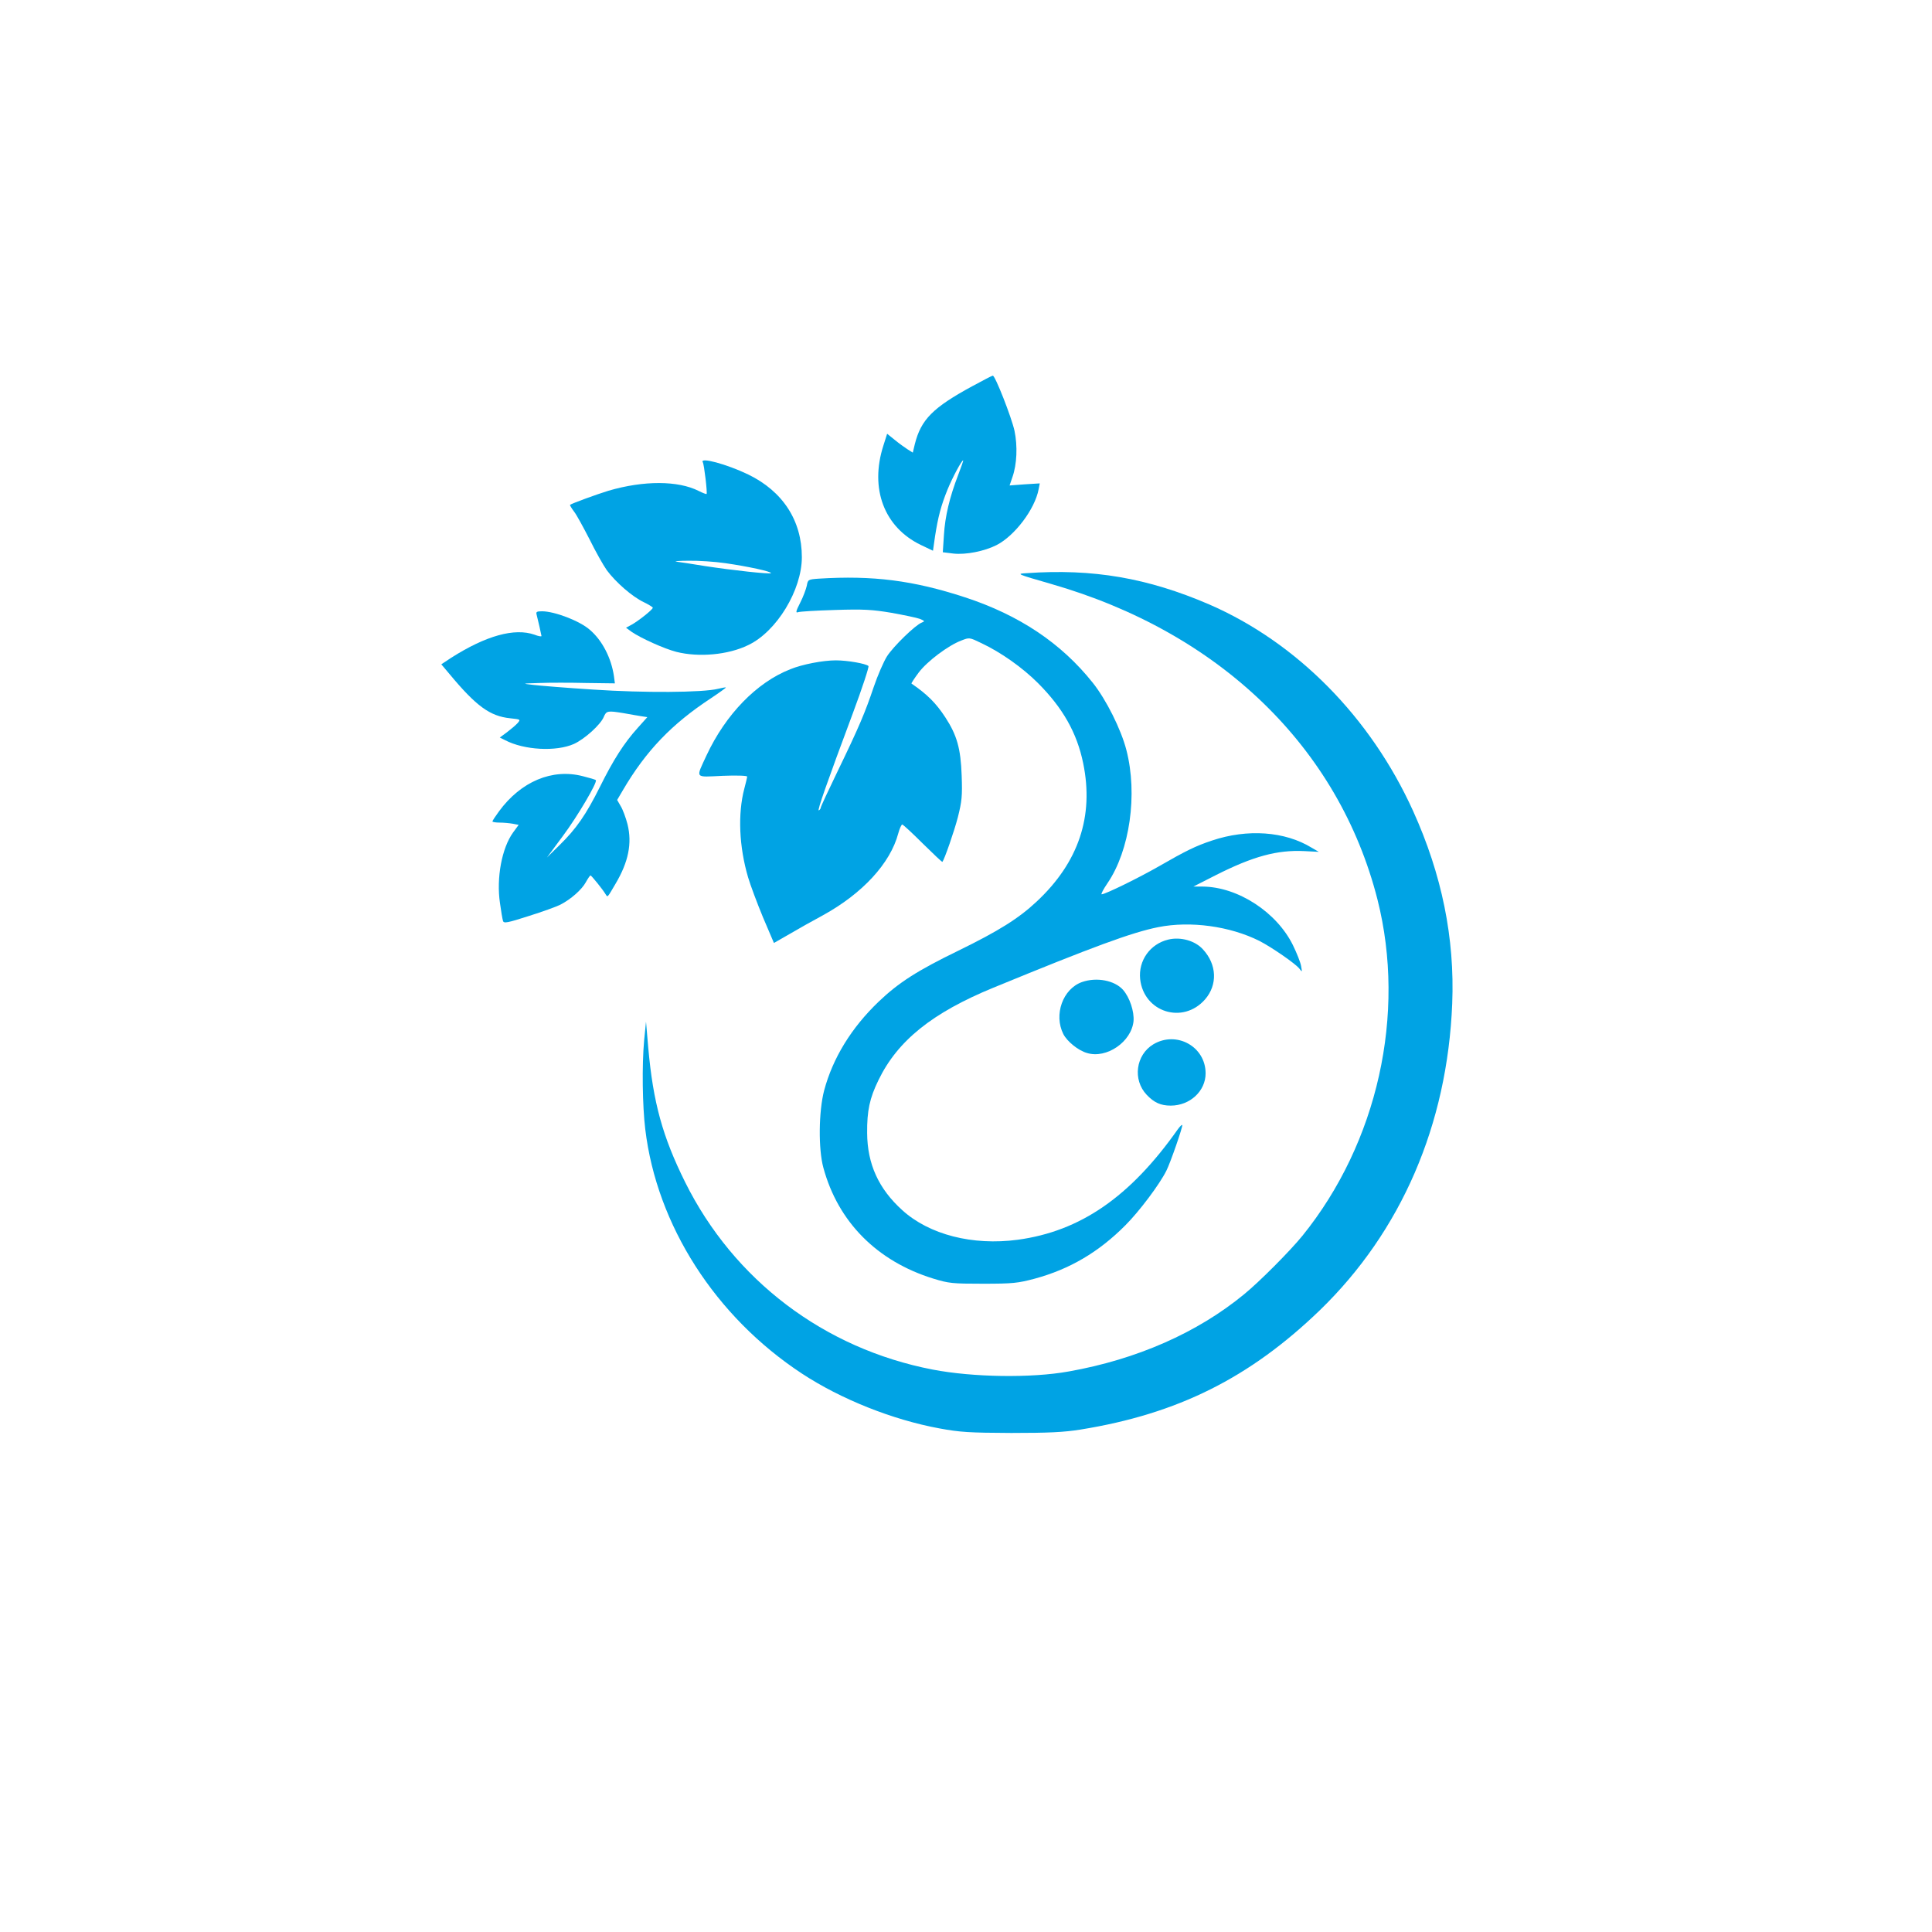 <?xml version="1.0" standalone="no"?>
<!DOCTYPE svg PUBLIC "-//W3C//DTD SVG 20010904//EN"
 "http://www.w3.org/TR/2001/REC-SVG-20010904/DTD/svg10.dtd">
<svg version="1.0" xmlns="http://www.w3.org/2000/svg"
 width="1024pt" height="1024pt" viewBox="0 0 1024 1024"
 preserveAspectRatio="xMidYMid meet">

<g transform="translate(0,1024) scale(0.1,-0.1)"
fill="#00a3e4" stroke="none">
<path d="M5155 8194 c-210 -114 -273 -177 -306 -307 l-11 -46 -27 17 c-14 9
-45 31 -68 50 l-41 33 -20 -63 c-73 -228 4 -432 198 -526 l65 -31 11 77 c16
103 32 163 66 247 27 66 75 155 83 155 2 0 -10 -34 -26 -76 -46 -119 -70 -221
-76 -320 l-6 -91 57 -7 c65 -7 163 12 228 45 96 49 203 190 223 296 l6 31 -80
-5 -80 -6 15 44 c24 68 28 165 11 246 -16 72 -103 294 -115 292 -4 0 -52 -25
-107 -55z"/>
<path d="M3725 7790 c7 -11 25 -163 20 -168 -2 -2 -20 5 -42 16 -109 55 -290
56 -478 1 -62 -19 -194 -67 -204 -75 -1 -1 8 -18 22 -36 14 -18 50 -85 82
-147 31 -63 72 -136 91 -163 48 -65 136 -141 195 -169 27 -13 49 -27 49 -30 0
-10 -80 -73 -114 -91 l-28 -15 30 -22 c48 -33 171 -89 237 -106 119 -30 275
-16 381 36 151 72 284 292 284 466 0 194 -101 349 -284 438 -114 55 -259 94
-241 65z m120 -535 c118 -17 248 -45 241 -53 -7 -6 -201 15 -351 38 -66 11
-133 21 -150 23 -16 2 13 5 65 5 52 1 140 -5 195 -13z"/>
<path d="M5440 7202 c-54 -3 -53 -4 131 -57 895 -257 1525 -867 1730 -1673
153 -606 1 -1289 -398 -1782 -65 -80 -227 -243 -309 -310 -248 -204 -569 -345
-929 -409 -199 -36 -509 -31 -722 10 -575 111 -1054 474 -1312 994 -119 240
-169 420 -195 710 l-12 140 -10 -100 c-12 -132 -9 -346 6 -470 61 -509 371
-993 830 -1295 207 -136 480 -245 730 -291 109 -20 157 -23 380 -24 199 0 280
4 367 18 515 83 897 274 1269 633 431 418 675 982 701 1624 14 348 -55 685
-207 1021 -225 497 -616 893 -1080 1095 -327 141 -618 191 -970 166z"/>
<path d="M4339 7173 c-56 -4 -57 -5 -63 -38 -4 -18 -19 -59 -35 -90 -22 -43
-25 -55 -12 -50 9 4 97 9 196 12 152 5 198 2 300 -15 66 -12 134 -26 150 -32
27 -11 28 -13 10 -20 -34 -13 -151 -127 -184 -179 -17 -27 -49 -100 -70 -162
-46 -136 -75 -206 -192 -448 -49 -101 -89 -187 -89 -192 0 -4 -4 -11 -10 -14
-11 -7 43 147 180 514 50 134 87 247 83 251 -14 13 -112 30 -173 30 -67 0
-178 -21 -241 -47 -179 -70 -343 -240 -444 -456 -58 -126 -66 -116 85 -109 74
3 130 1 130 -4 0 -5 -7 -34 -15 -64 -35 -133 -28 -307 20 -470 12 -41 48 -137
79 -212 l58 -136 82 47 c44 26 124 71 178 100 209 115 357 275 399 434 7 26
17 47 21 47 4 0 53 -45 109 -101 56 -55 102 -99 104 -97 11 14 62 160 82 237
21 84 24 111 20 221 -5 143 -25 213 -86 307 -50 77 -98 124 -180 180 -2 1 15
27 38 58 45 60 157 144 226 170 43 17 43 17 107 -14 104 -49 218 -130 299
-211 132 -132 207 -264 240 -425 58 -281 -24 -526 -247 -734 -95 -89 -202
-156 -415 -260 -218 -106 -316 -169 -422 -270 -145 -139 -243 -299 -289 -471
-29 -111 -31 -311 -4 -409 78 -288 285 -496 583 -588 82 -25 100 -27 263 -27
158 0 185 3 275 27 184 50 338 140 480 283 73 73 180 215 217 289 21 41 89
237 84 242 -2 3 -12 -7 -23 -22 -253 -359 -517 -541 -849 -586 -239 -32 -469
27 -612 157 -125 113 -185 244 -186 409 -1 117 13 184 60 280 101 209 285 357
609 490 528 217 734 293 874 321 171 34 380 5 536 -73 66 -34 192 -121 212
-147 15 -20 15 -19 9 14 -3 19 -23 69 -43 110 -86 175 -291 309 -478 311 l-50
0 120 61 c196 99 324 134 468 127 l77 -4 -38 22 c-142 87 -340 101 -528 38
-87 -29 -138 -54 -284 -138 -103 -59 -282 -147 -301 -147 -5 0 9 27 31 59 118
173 161 471 100 706 -28 109 -107 267 -178 356 -167 210 -390 359 -677 453
-275 90 -489 117 -776 99z"/>
<path d="M2844 6983 c6 -22 25 -106 26 -114 0 -4 -17 -1 -37 7 -106 37 -257
-5 -441 -122 l-53 -35 43 -51 c142 -171 215 -224 322 -235 56 -6 56 -6 39 -26
-10 -11 -35 -32 -56 -48 l-38 -28 28 -14 c101 -53 271 -62 365 -20 57 26 141
102 158 143 14 33 20 34 106 20 32 -6 74 -13 92 -16 l33 -5 -51 -57 c-73 -81
-129 -169 -200 -312 -74 -148 -125 -222 -215 -310 l-66 -65 85 115 c77 103
184 285 174 295 -2 3 -33 12 -69 21 -162 42 -328 -28 -444 -186 -19 -26 -35
-50 -35 -54 0 -3 17 -6 39 -6 21 0 52 -3 69 -6 l31 -6 -30 -41 c-59 -82 -89
-240 -69 -374 6 -43 13 -85 16 -94 4 -14 22 -11 137 26 73 23 148 50 167 60
55 28 114 80 135 119 11 20 22 36 25 36 5 -1 64 -73 80 -100 11 -17 8 -20 52
55 69 116 89 215 64 316 -9 35 -25 78 -36 96 l-19 33 30 51 c123 210 260 352
467 488 45 30 81 56 79 57 -1 2 -20 -2 -42 -7 -81 -20 -391 -22 -660 -4 -143
9 -287 21 -320 25 -60 7 -60 7 35 10 52 2 163 2 247 0 l152 -2 -5 38 c-14 96
-62 190 -128 246 -53 47 -187 98 -253 98 -28 0 -33 -3 -29 -17z"/>
<path d="M6192 5260 c-96 -23 -159 -111 -149 -209 19 -176 227 -242 344 -108
67 77 63 185 -11 265 -41 46 -119 68 -184 52z"/>
<path d="M5735 5035 c-102 -36 -151 -173 -99 -276 20 -39 79 -87 125 -100 104
-32 236 59 247 169 4 51 -20 125 -56 166 -45 50 -140 68 -217 41z"/>
<path d="M6113 4705 c-93 -56 -111 -188 -35 -268 39 -41 74 -57 127 -57 102 0
185 77 185 171 0 142 -154 227 -277 154z"/>
</g>
</svg>
